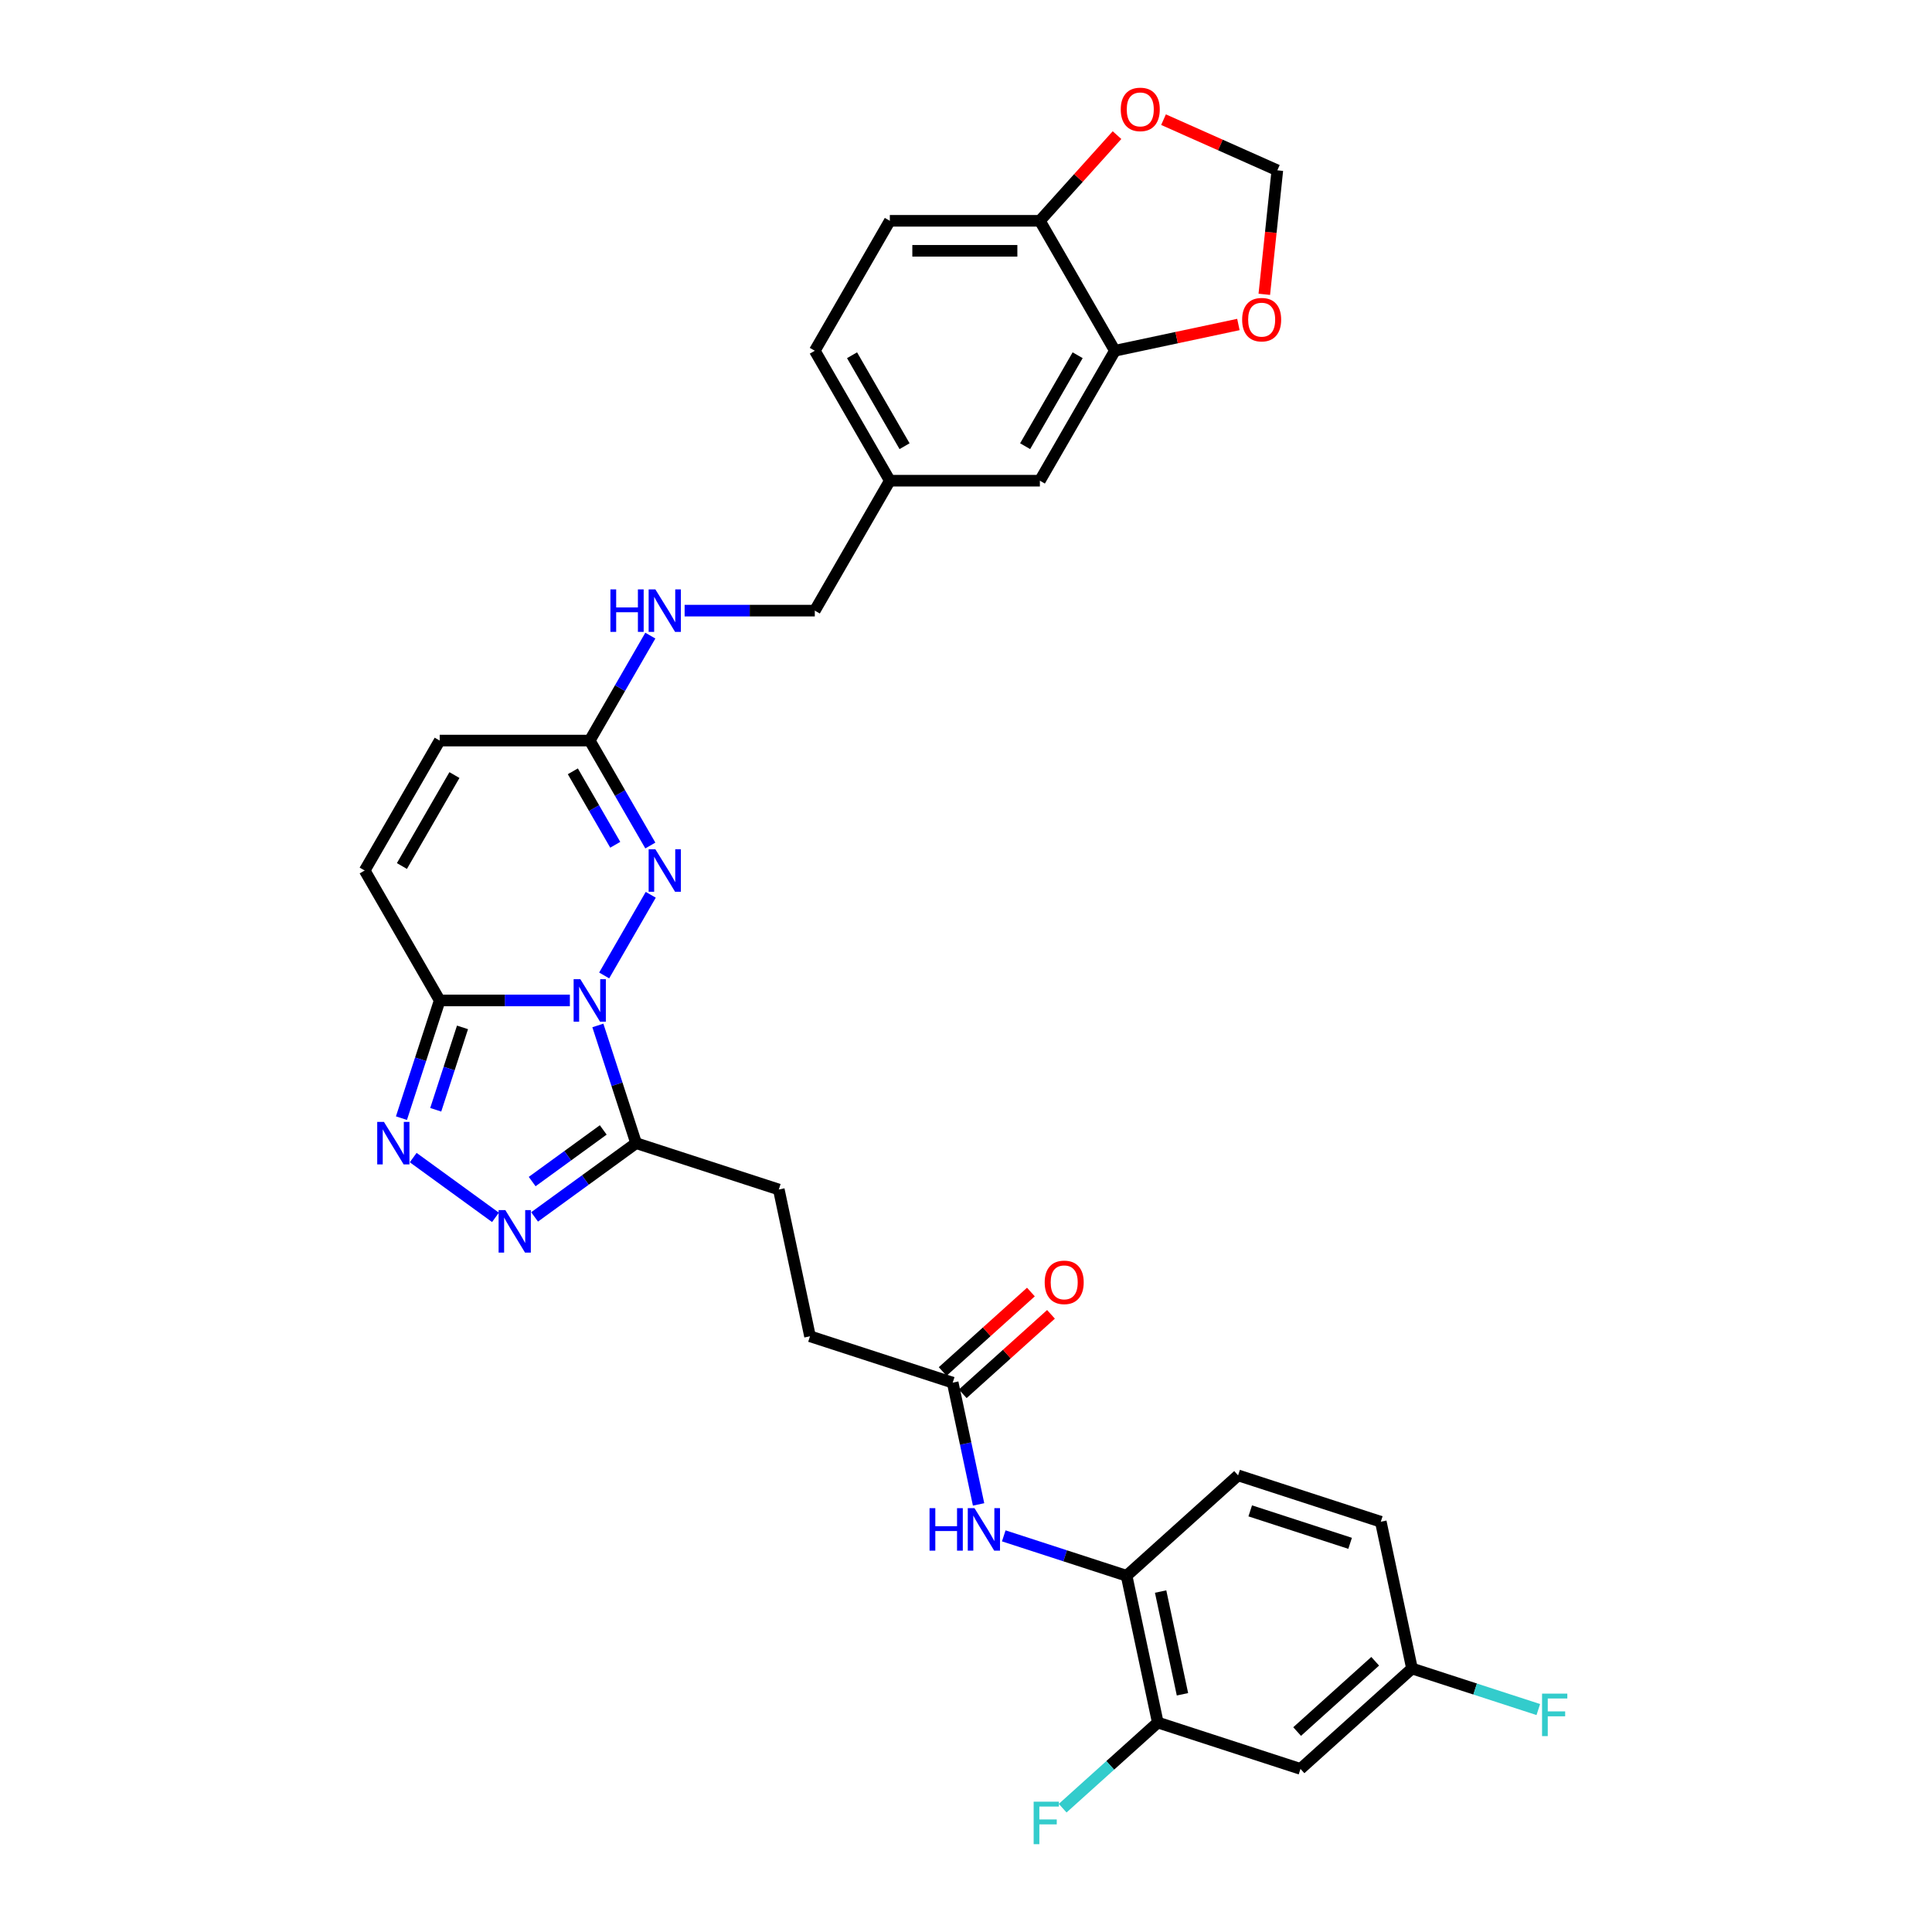 <?xml version='1.0' encoding='iso-8859-1'?>
<svg version='1.1' baseProfile='full'
              xmlns='http://www.w3.org/2000/svg'
                      xmlns:rdkit='http://www.rdkit.org/xml'
                      xmlns:xlink='http://www.w3.org/1999/xlink'
                  xml:space='preserve'
width='1000px' height='1000px' viewBox='0 0 1000 1000'>
<!-- END OF HEADER -->
<rect style='opacity:1.0;fill:#FFFFFF;stroke:none' width='1000' height='1000' x='0' y='0'> </rect>
<path class='bond-0' d='M 294.966,517.832 L 261.276,517.832' style='fill:none;fill-rule:evenodd;stroke:#0000FF;stroke-width:6px;stroke-linecap:butt;stroke-linejoin:miter;stroke-opacity:1' />
<path class='bond-0' d='M 261.276,517.832 L 227.587,517.832' style='fill:none;fill-rule:evenodd;stroke:#000000;stroke-width:6px;stroke-linecap:butt;stroke-linejoin:miter;stroke-opacity:1' />
<path class='bond-1' d='M 312.719,504.893 L 336.825,463.14' style='fill:none;fill-rule:evenodd;stroke:#0000FF;stroke-width:6px;stroke-linecap:butt;stroke-linejoin:miter;stroke-opacity:1' />
<path class='bond-2' d='M 309.452,530.77 L 319.35,561.231' style='fill:none;fill-rule:evenodd;stroke:#0000FF;stroke-width:6px;stroke-linecap:butt;stroke-linejoin:miter;stroke-opacity:1' />
<path class='bond-2' d='M 319.35,561.231 L 329.247,591.692' style='fill:none;fill-rule:evenodd;stroke:#000000;stroke-width:6px;stroke-linecap:butt;stroke-linejoin:miter;stroke-opacity:1' />
<path class='bond-3' d='M 227.587,517.832 L 217.689,548.293' style='fill:none;fill-rule:evenodd;stroke:#000000;stroke-width:6px;stroke-linecap:butt;stroke-linejoin:miter;stroke-opacity:1' />
<path class='bond-3' d='M 217.689,548.293 L 207.792,578.754' style='fill:none;fill-rule:evenodd;stroke:#0000FF;stroke-width:6px;stroke-linecap:butt;stroke-linejoin:miter;stroke-opacity:1' />
<path class='bond-3' d='M 239.39,531.77 L 232.461,553.093' style='fill:none;fill-rule:evenodd;stroke:#000000;stroke-width:6px;stroke-linecap:butt;stroke-linejoin:miter;stroke-opacity:1' />
<path class='bond-3' d='M 232.461,553.093 L 225.533,574.415' style='fill:none;fill-rule:evenodd;stroke:#0000FF;stroke-width:6px;stroke-linecap:butt;stroke-linejoin:miter;stroke-opacity:1' />
<path class='bond-6' d='M 227.587,517.832 L 188.756,450.575' style='fill:none;fill-rule:evenodd;stroke:#000000;stroke-width:6px;stroke-linecap:butt;stroke-linejoin:miter;stroke-opacity:1' />
<path class='bond-5' d='M 336.609,437.636 L 320.929,410.477' style='fill:none;fill-rule:evenodd;stroke:#0000FF;stroke-width:6px;stroke-linecap:butt;stroke-linejoin:miter;stroke-opacity:1' />
<path class='bond-5' d='M 320.929,410.477 L 305.248,383.318' style='fill:none;fill-rule:evenodd;stroke:#000000;stroke-width:6px;stroke-linecap:butt;stroke-linejoin:miter;stroke-opacity:1' />
<path class='bond-5' d='M 318.454,437.255 L 307.478,418.243' style='fill:none;fill-rule:evenodd;stroke:#0000FF;stroke-width:6px;stroke-linecap:butt;stroke-linejoin:miter;stroke-opacity:1' />
<path class='bond-5' d='M 307.478,418.243 L 296.501,399.232' style='fill:none;fill-rule:evenodd;stroke:#000000;stroke-width:6px;stroke-linecap:butt;stroke-linejoin:miter;stroke-opacity:1' />
<path class='bond-4' d='M 329.247,591.692 L 302.974,610.781' style='fill:none;fill-rule:evenodd;stroke:#000000;stroke-width:6px;stroke-linecap:butt;stroke-linejoin:miter;stroke-opacity:1' />
<path class='bond-4' d='M 302.974,610.781 L 276.7,629.87' style='fill:none;fill-rule:evenodd;stroke:#0000FF;stroke-width:6px;stroke-linecap:butt;stroke-linejoin:miter;stroke-opacity:1' />
<path class='bond-4' d='M 312.236,584.853 L 293.844,598.215' style='fill:none;fill-rule:evenodd;stroke:#000000;stroke-width:6px;stroke-linecap:butt;stroke-linejoin:miter;stroke-opacity:1' />
<path class='bond-4' d='M 293.844,598.215 L 275.452,611.578' style='fill:none;fill-rule:evenodd;stroke:#0000FF;stroke-width:6px;stroke-linecap:butt;stroke-linejoin:miter;stroke-opacity:1' />
<path class='bond-18' d='M 329.247,591.692 L 403.108,615.691' style='fill:none;fill-rule:evenodd;stroke:#000000;stroke-width:6px;stroke-linecap:butt;stroke-linejoin:miter;stroke-opacity:1' />
<path class='bond-32' d='M 213.87,599.163 L 256.453,630.101' style='fill:none;fill-rule:evenodd;stroke:#0000FF;stroke-width:6px;stroke-linecap:butt;stroke-linejoin:miter;stroke-opacity:1' />
<path class='bond-11' d='M 305.248,383.318 L 227.587,383.318' style='fill:none;fill-rule:evenodd;stroke:#000000;stroke-width:6px;stroke-linecap:butt;stroke-linejoin:miter;stroke-opacity:1' />
<path class='bond-17' d='M 305.248,383.318 L 320.929,356.158' style='fill:none;fill-rule:evenodd;stroke:#000000;stroke-width:6px;stroke-linecap:butt;stroke-linejoin:miter;stroke-opacity:1' />
<path class='bond-17' d='M 320.929,356.158 L 336.609,328.999' style='fill:none;fill-rule:evenodd;stroke:#0000FF;stroke-width:6px;stroke-linecap:butt;stroke-linejoin:miter;stroke-opacity:1' />
<path class='bond-33' d='M 188.756,450.575 L 227.587,383.318' style='fill:none;fill-rule:evenodd;stroke:#000000;stroke-width:6px;stroke-linecap:butt;stroke-linejoin:miter;stroke-opacity:1' />
<path class='bond-33' d='M 208.032,448.252 L 235.214,401.172' style='fill:none;fill-rule:evenodd;stroke:#000000;stroke-width:6px;stroke-linecap:butt;stroke-linejoin:miter;stroke-opacity:1' />
<path class='bond-7' d='M 506.512,778.681 L 499.814,747.168' style='fill:none;fill-rule:evenodd;stroke:#0000FF;stroke-width:6px;stroke-linecap:butt;stroke-linejoin:miter;stroke-opacity:1' />
<path class='bond-7' d='M 499.814,747.168 L 493.115,715.655' style='fill:none;fill-rule:evenodd;stroke:#000000;stroke-width:6px;stroke-linecap:butt;stroke-linejoin:miter;stroke-opacity:1' />
<path class='bond-8' d='M 519.545,794.96 L 551.334,805.289' style='fill:none;fill-rule:evenodd;stroke:#0000FF;stroke-width:6px;stroke-linecap:butt;stroke-linejoin:miter;stroke-opacity:1' />
<path class='bond-8' d='M 551.334,805.289 L 583.123,815.618' style='fill:none;fill-rule:evenodd;stroke:#000000;stroke-width:6px;stroke-linecap:butt;stroke-linejoin:miter;stroke-opacity:1' />
<path class='bond-9' d='M 583.123,815.618 L 599.27,891.583' style='fill:none;fill-rule:evenodd;stroke:#000000;stroke-width:6px;stroke-linecap:butt;stroke-linejoin:miter;stroke-opacity:1' />
<path class='bond-9' d='M 600.738,823.783 L 612.041,876.959' style='fill:none;fill-rule:evenodd;stroke:#000000;stroke-width:6px;stroke-linecap:butt;stroke-linejoin:miter;stroke-opacity:1' />
<path class='bond-22' d='M 583.123,815.618 L 640.837,763.652' style='fill:none;fill-rule:evenodd;stroke:#000000;stroke-width:6px;stroke-linecap:butt;stroke-linejoin:miter;stroke-opacity:1' />
<path class='bond-13' d='M 599.27,891.583 L 673.13,915.582' style='fill:none;fill-rule:evenodd;stroke:#000000;stroke-width:6px;stroke-linecap:butt;stroke-linejoin:miter;stroke-opacity:1' />
<path class='bond-27' d='M 599.27,891.583 L 574.653,913.748' style='fill:none;fill-rule:evenodd;stroke:#000000;stroke-width:6px;stroke-linecap:butt;stroke-linejoin:miter;stroke-opacity:1' />
<path class='bond-27' d='M 574.653,913.748 L 550.036,935.913' style='fill:none;fill-rule:evenodd;stroke:#33CCCC;stroke-width:6px;stroke-linecap:butt;stroke-linejoin:miter;stroke-opacity:1' />
<path class='bond-10' d='M 577.065,181.547 L 538.234,248.804' style='fill:none;fill-rule:evenodd;stroke:#000000;stroke-width:6px;stroke-linecap:butt;stroke-linejoin:miter;stroke-opacity:1' />
<path class='bond-10' d='M 557.788,183.869 L 530.607,230.949' style='fill:none;fill-rule:evenodd;stroke:#000000;stroke-width:6px;stroke-linecap:butt;stroke-linejoin:miter;stroke-opacity:1' />
<path class='bond-15' d='M 577.065,181.547 L 609.028,174.753' style='fill:none;fill-rule:evenodd;stroke:#000000;stroke-width:6px;stroke-linecap:butt;stroke-linejoin:miter;stroke-opacity:1' />
<path class='bond-15' d='M 609.028,174.753 L 640.992,167.959' style='fill:none;fill-rule:evenodd;stroke:#FF0000;stroke-width:6px;stroke-linecap:butt;stroke-linejoin:miter;stroke-opacity:1' />
<path class='bond-34' d='M 577.065,181.547 L 538.234,114.29' style='fill:none;fill-rule:evenodd;stroke:#000000;stroke-width:6px;stroke-linecap:butt;stroke-linejoin:miter;stroke-opacity:1' />
<path class='bond-12' d='M 493.115,715.655 L 419.255,691.656' style='fill:none;fill-rule:evenodd;stroke:#000000;stroke-width:6px;stroke-linecap:butt;stroke-linejoin:miter;stroke-opacity:1' />
<path class='bond-21' d='M 498.312,721.426 L 521.15,700.862' style='fill:none;fill-rule:evenodd;stroke:#000000;stroke-width:6px;stroke-linecap:butt;stroke-linejoin:miter;stroke-opacity:1' />
<path class='bond-21' d='M 521.15,700.862 L 543.988,680.299' style='fill:none;fill-rule:evenodd;stroke:#FF0000;stroke-width:6px;stroke-linecap:butt;stroke-linejoin:miter;stroke-opacity:1' />
<path class='bond-21' d='M 487.919,709.883 L 510.757,689.32' style='fill:none;fill-rule:evenodd;stroke:#000000;stroke-width:6px;stroke-linecap:butt;stroke-linejoin:miter;stroke-opacity:1' />
<path class='bond-21' d='M 510.757,689.32 L 533.595,668.756' style='fill:none;fill-rule:evenodd;stroke:#FF0000;stroke-width:6px;stroke-linecap:butt;stroke-linejoin:miter;stroke-opacity:1' />
<path class='bond-35' d='M 673.13,915.582 L 730.844,863.616' style='fill:none;fill-rule:evenodd;stroke:#000000;stroke-width:6px;stroke-linecap:butt;stroke-linejoin:miter;stroke-opacity:1' />
<path class='bond-35' d='M 671.394,896.244 L 711.794,859.868' style='fill:none;fill-rule:evenodd;stroke:#000000;stroke-width:6px;stroke-linecap:butt;stroke-linejoin:miter;stroke-opacity:1' />
<path class='bond-14' d='M 538.234,114.29 L 460.572,114.29' style='fill:none;fill-rule:evenodd;stroke:#000000;stroke-width:6px;stroke-linecap:butt;stroke-linejoin:miter;stroke-opacity:1' />
<path class='bond-14' d='M 526.584,129.822 L 472.221,129.822' style='fill:none;fill-rule:evenodd;stroke:#000000;stroke-width:6px;stroke-linecap:butt;stroke-linejoin:miter;stroke-opacity:1' />
<path class='bond-16' d='M 538.234,114.29 L 558.198,92.117' style='fill:none;fill-rule:evenodd;stroke:#000000;stroke-width:6px;stroke-linecap:butt;stroke-linejoin:miter;stroke-opacity:1' />
<path class='bond-16' d='M 558.198,92.117 L 578.162,69.945' style='fill:none;fill-rule:evenodd;stroke:#FF0000;stroke-width:6px;stroke-linecap:butt;stroke-linejoin:miter;stroke-opacity:1' />
<path class='bond-19' d='M 654.402,152.337 L 657.775,120.25' style='fill:none;fill-rule:evenodd;stroke:#FF0000;stroke-width:6px;stroke-linecap:butt;stroke-linejoin:miter;stroke-opacity:1' />
<path class='bond-19' d='M 657.775,120.25 L 661.147,88.164' style='fill:none;fill-rule:evenodd;stroke:#000000;stroke-width:6px;stroke-linecap:butt;stroke-linejoin:miter;stroke-opacity:1' />
<path class='bond-36' d='M 602.237,61.935 L 631.692,75.049' style='fill:none;fill-rule:evenodd;stroke:#FF0000;stroke-width:6px;stroke-linecap:butt;stroke-linejoin:miter;stroke-opacity:1' />
<path class='bond-36' d='M 631.692,75.049 L 661.147,88.164' style='fill:none;fill-rule:evenodd;stroke:#000000;stroke-width:6px;stroke-linecap:butt;stroke-linejoin:miter;stroke-opacity:1' />
<path class='bond-28' d='M 354.362,316.061 L 388.051,316.061' style='fill:none;fill-rule:evenodd;stroke:#0000FF;stroke-width:6px;stroke-linecap:butt;stroke-linejoin:miter;stroke-opacity:1' />
<path class='bond-28' d='M 388.051,316.061 L 421.741,316.061' style='fill:none;fill-rule:evenodd;stroke:#000000;stroke-width:6px;stroke-linecap:butt;stroke-linejoin:miter;stroke-opacity:1' />
<path class='bond-25' d='M 403.108,615.691 L 419.255,691.656' style='fill:none;fill-rule:evenodd;stroke:#000000;stroke-width:6px;stroke-linecap:butt;stroke-linejoin:miter;stroke-opacity:1' />
<path class='bond-20' d='M 538.234,248.804 L 460.572,248.804' style='fill:none;fill-rule:evenodd;stroke:#000000;stroke-width:6px;stroke-linecap:butt;stroke-linejoin:miter;stroke-opacity:1' />
<path class='bond-29' d='M 640.837,763.652 L 714.698,787.651' style='fill:none;fill-rule:evenodd;stroke:#000000;stroke-width:6px;stroke-linecap:butt;stroke-linejoin:miter;stroke-opacity:1' />
<path class='bond-29' d='M 647.116,782.024 L 698.819,798.823' style='fill:none;fill-rule:evenodd;stroke:#000000;stroke-width:6px;stroke-linecap:butt;stroke-linejoin:miter;stroke-opacity:1' />
<path class='bond-23' d='M 460.572,114.29 L 421.741,181.547' style='fill:none;fill-rule:evenodd;stroke:#000000;stroke-width:6px;stroke-linecap:butt;stroke-linejoin:miter;stroke-opacity:1' />
<path class='bond-24' d='M 730.844,863.616 L 714.698,787.651' style='fill:none;fill-rule:evenodd;stroke:#000000;stroke-width:6px;stroke-linecap:butt;stroke-linejoin:miter;stroke-opacity:1' />
<path class='bond-31' d='M 730.844,863.616 L 763.534,874.237' style='fill:none;fill-rule:evenodd;stroke:#000000;stroke-width:6px;stroke-linecap:butt;stroke-linejoin:miter;stroke-opacity:1' />
<path class='bond-31' d='M 763.534,874.237 L 796.224,884.859' style='fill:none;fill-rule:evenodd;stroke:#33CCCC;stroke-width:6px;stroke-linecap:butt;stroke-linejoin:miter;stroke-opacity:1' />
<path class='bond-26' d='M 460.572,248.804 L 421.741,316.061' style='fill:none;fill-rule:evenodd;stroke:#000000;stroke-width:6px;stroke-linecap:butt;stroke-linejoin:miter;stroke-opacity:1' />
<path class='bond-30' d='M 460.572,248.804 L 421.741,181.547' style='fill:none;fill-rule:evenodd;stroke:#000000;stroke-width:6px;stroke-linecap:butt;stroke-linejoin:miter;stroke-opacity:1' />
<path class='bond-30' d='M 468.199,230.949 L 441.017,183.869' style='fill:none;fill-rule:evenodd;stroke:#000000;stroke-width:6px;stroke-linecap:butt;stroke-linejoin:miter;stroke-opacity:1' />
<path  class='atom-0' d='M 300.387 506.835
L 307.594 518.484
Q 308.308 519.634, 309.458 521.715
Q 310.607 523.796, 310.669 523.92
L 310.669 506.835
L 313.589 506.835
L 313.589 528.829
L 310.576 528.829
L 302.841 516.092
Q 301.94 514.601, 300.977 512.892
Q 300.045 511.184, 299.766 510.656
L 299.766 528.829
L 296.908 528.829
L 296.908 506.835
L 300.387 506.835
' fill='#0000FF'/>
<path  class='atom-2' d='M 339.218 439.578
L 346.425 451.227
Q 347.139 452.376, 348.289 454.458
Q 349.438 456.539, 349.5 456.663
L 349.5 439.578
L 352.42 439.578
L 352.42 461.572
L 349.407 461.572
L 341.672 448.835
Q 340.771 447.344, 339.808 445.635
Q 338.876 443.927, 338.596 443.399
L 338.596 461.572
L 335.738 461.572
L 335.738 439.578
L 339.218 439.578
' fill='#0000FF'/>
<path  class='atom-4' d='M 198.726 580.696
L 205.933 592.345
Q 206.648 593.494, 207.797 595.576
Q 208.947 597.657, 209.009 597.781
L 209.009 580.696
L 211.929 580.696
L 211.929 602.689
L 208.916 602.689
L 201.18 589.953
Q 200.28 588.462, 199.317 586.753
Q 198.385 585.045, 198.105 584.517
L 198.105 602.689
L 195.247 602.689
L 195.247 580.696
L 198.726 580.696
' fill='#0000FF'/>
<path  class='atom-5' d='M 261.556 626.344
L 268.763 637.993
Q 269.478 639.143, 270.627 641.224
Q 271.776 643.305, 271.838 643.43
L 271.838 626.344
L 274.758 626.344
L 274.758 648.338
L 271.745 648.338
L 264.01 635.601
Q 263.109 634.11, 262.146 632.402
Q 261.214 630.693, 260.935 630.165
L 260.935 648.338
L 258.077 648.338
L 258.077 626.344
L 261.556 626.344
' fill='#0000FF'/>
<path  class='atom-8' d='M 481.133 780.622
L 484.115 780.622
L 484.115 789.973
L 495.361 789.973
L 495.361 780.622
L 498.343 780.622
L 498.343 802.616
L 495.361 802.616
L 495.361 792.458
L 484.115 792.458
L 484.115 802.616
L 481.133 802.616
L 481.133 780.622
' fill='#0000FF'/>
<path  class='atom-8' d='M 504.401 780.622
L 511.608 792.272
Q 512.322 793.421, 513.471 795.502
Q 514.621 797.584, 514.683 797.708
L 514.683 780.622
L 517.603 780.622
L 517.603 802.616
L 514.59 802.616
L 506.855 789.88
Q 505.954 788.389, 504.991 786.68
Q 504.059 784.971, 503.779 784.443
L 503.779 802.616
L 500.921 802.616
L 500.921 780.622
L 504.401 780.622
' fill='#0000FF'/>
<path  class='atom-16' d='M 642.933 165.462
Q 642.933 160.181, 645.543 157.23
Q 648.152 154.279, 653.029 154.279
Q 657.906 154.279, 660.516 157.23
Q 663.125 160.181, 663.125 165.462
Q 663.125 170.805, 660.485 173.849
Q 657.844 176.863, 653.029 176.863
Q 648.183 176.863, 645.543 173.849
Q 642.933 170.836, 642.933 165.462
M 653.029 174.378
Q 656.384 174.378, 658.186 172.141
Q 660.019 169.873, 660.019 165.462
Q 660.019 161.144, 658.186 158.969
Q 656.384 156.764, 653.029 156.764
Q 649.674 156.764, 647.841 158.938
Q 646.04 161.113, 646.04 165.462
Q 646.04 169.904, 647.841 172.141
Q 649.674 174.378, 653.029 174.378
' fill='#FF0000'/>
<path  class='atom-17' d='M 580.103 56.638
Q 580.103 51.357, 582.713 48.406
Q 585.322 45.455, 590.199 45.455
Q 595.077 45.455, 597.686 48.406
Q 600.296 51.357, 600.296 56.638
Q 600.296 61.981, 597.655 65.025
Q 595.015 68.039, 590.199 68.039
Q 585.353 68.039, 582.713 65.025
Q 580.103 62.012, 580.103 56.638
M 590.199 65.553
Q 593.554 65.553, 595.356 63.317
Q 597.189 61.049, 597.189 56.638
Q 597.189 52.32, 595.356 50.145
Q 593.554 47.94, 590.199 47.94
Q 586.845 47.94, 585.012 50.114
Q 583.21 52.289, 583.21 56.638
Q 583.21 61.08, 585.012 63.317
Q 586.845 65.553, 590.199 65.553
' fill='#FF0000'/>
<path  class='atom-18' d='M 315.95 305.064
L 318.932 305.064
L 318.932 314.414
L 330.178 314.414
L 330.178 305.064
L 333.16 305.064
L 333.16 327.058
L 330.178 327.058
L 330.178 316.899
L 318.932 316.899
L 318.932 327.058
L 315.95 327.058
L 315.95 305.064
' fill='#0000FF'/>
<path  class='atom-18' d='M 339.218 305.064
L 346.425 316.713
Q 347.139 317.862, 348.289 319.944
Q 349.438 322.025, 349.5 322.149
L 349.5 305.064
L 352.42 305.064
L 352.42 327.058
L 349.407 327.058
L 341.672 314.321
Q 340.771 312.83, 339.808 311.121
Q 338.876 309.413, 338.596 308.885
L 338.596 327.058
L 335.738 327.058
L 335.738 305.064
L 339.218 305.064
' fill='#0000FF'/>
<path  class='atom-22' d='M 540.733 663.751
Q 540.733 658.47, 543.343 655.519
Q 545.952 652.568, 550.829 652.568
Q 555.707 652.568, 558.316 655.519
Q 560.925 658.47, 560.925 663.751
Q 560.925 669.094, 558.285 672.138
Q 555.644 675.152, 550.829 675.152
Q 545.983 675.152, 543.343 672.138
Q 540.733 669.125, 540.733 663.751
M 550.829 672.667
Q 554.184 672.667, 555.986 670.43
Q 557.819 668.162, 557.819 663.751
Q 557.819 659.433, 555.986 657.258
Q 554.184 655.053, 550.829 655.053
Q 547.474 655.053, 545.642 657.227
Q 543.84 659.402, 543.84 663.751
Q 543.84 668.193, 545.642 670.43
Q 547.474 672.667, 550.829 672.667
' fill='#FF0000'/>
<path  class='atom-28' d='M 535.017 932.552
L 548.095 932.552
L 548.095 935.068
L 537.968 935.068
L 537.968 941.747
L 546.977 941.747
L 546.977 944.294
L 537.968 944.294
L 537.968 954.545
L 535.017 954.545
L 535.017 932.552
' fill='#33CCCC'/>
<path  class='atom-32' d='M 798.166 876.618
L 811.244 876.618
L 811.244 879.134
L 801.117 879.134
L 801.117 885.813
L 810.126 885.813
L 810.126 888.36
L 801.117 888.36
L 801.117 898.611
L 798.166 898.611
L 798.166 876.618
' fill='#33CCCC'/>
</svg>
